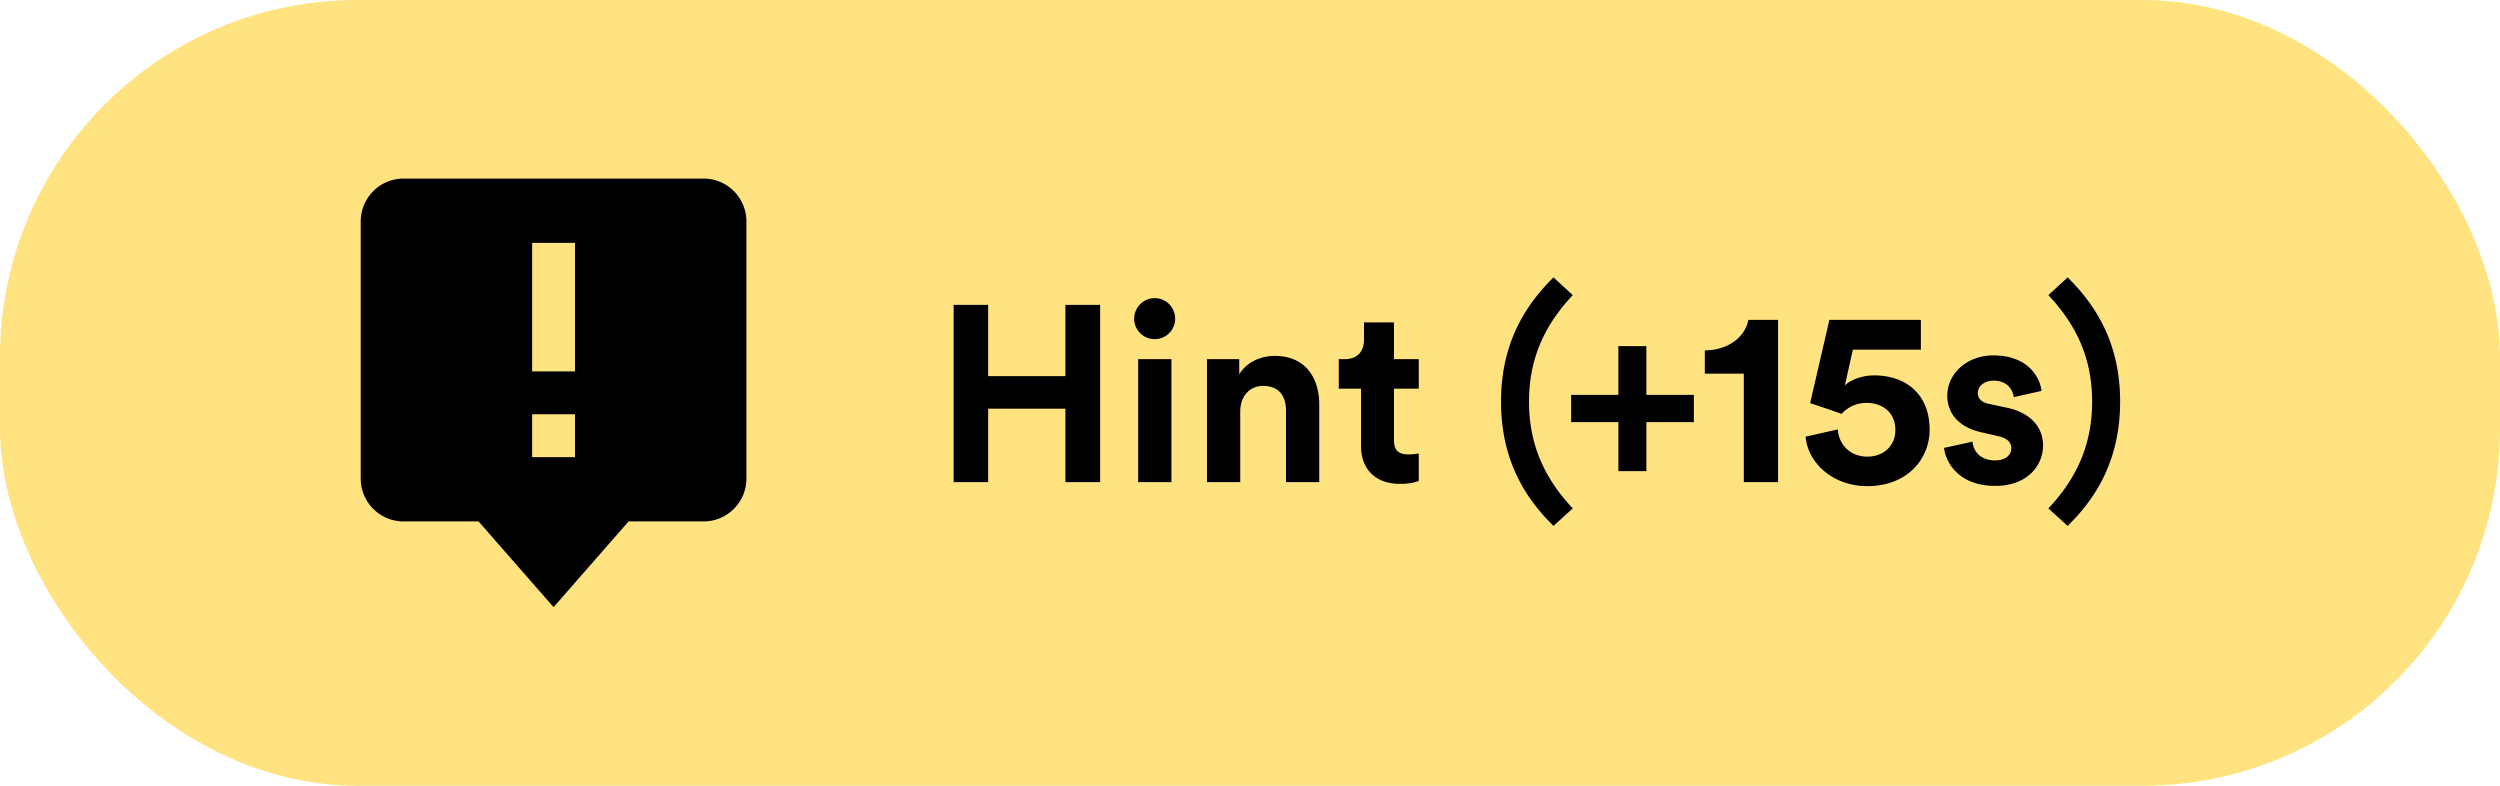 <svg xmlns="http://www.w3.org/2000/svg" width="140" height="44" fill="none"><rect width="140" height="44" fill="#FFE380" rx="20"/><path fill="#000" d="M20.2 12.4v14.4c0 1.324 1.076 2.4 2.4 2.4h4.2L31 34l4.2-4.8h4.2c1.324 0 2.4-1.076 2.4-2.4V12.4c0-1.324-1.076-2.4-2.4-2.4H22.6a2.402 2.402 0 0 0-2.4 2.4Zm9.6 1.2h2.4v7.2h-2.4v-7.2Zm0 9.6h2.4v2.4h-2.4v-2.4ZM61.608 27h-1.946v-4.116h-4.326V27h-1.932v-9.926h1.932v3.99h4.326v-3.99h1.946V27Zm3.99 0h-1.862v-6.888h1.862V27Zm-2.086-9.142c0-.644.518-1.162 1.148-1.162.644 0 1.148.518 1.148 1.162 0 .616-.504 1.134-1.148 1.134a1.15 1.15 0 0 1-1.148-1.134Zm5.942 5.18V27h-1.862v-6.888h1.806v.854c.42-.714 1.246-1.036 1.988-1.036 1.708 0 2.492 1.218 2.492 2.73V27h-1.862v-4.018c0-.77-.378-1.372-1.274-1.372-.812 0-1.288.63-1.288 1.428Zm8.61-4.984v2.058h1.386v1.652h-1.386v2.884c0 .602.28.798.812.798.224 0 .476-.028.574-.056v1.54c-.168.07-.504.168-1.05.168-1.344 0-2.184-.798-2.184-2.128v-3.206H74.97v-1.652h.35c.728 0 1.064-.476 1.064-1.092v-.966h1.68Zm5.993 4.438c0-3.206 1.302-5.348 2.94-6.958l1.078.994c-1.498 1.596-2.45 3.444-2.45 5.964 0 2.52.952 4.382 2.45 5.978l-1.078.98c-1.638-1.596-2.94-3.752-2.94-6.958Zm3.926-.378h2.646v-2.73h1.568v2.73h2.66v1.526h-2.66v2.744H90.63V23.64h-2.646v-1.526ZM99.571 27h-1.918v-6.076H95.47v-1.302c1.33-.014 2.254-.756 2.436-1.708h1.666V27Zm1.544-2.548 1.806-.406c.042.84.686 1.526 1.652 1.526.868 0 1.568-.574 1.568-1.484 0-1.036-.77-1.526-1.61-1.526-.616 0-1.106.28-1.4.616a65.165 65.165 0 0 0-1.764-.602l1.078-4.662h5.124v1.666h-3.808l-.448 2.002c.392-.364 1.036-.56 1.638-.56 1.82 0 3.108 1.092 3.108 3.038 0 1.694-1.302 3.164-3.486 3.164-1.974 0-3.346-1.344-3.458-2.772Zm7.752.63 1.596-.35c.042.546.448 1.05 1.26 1.05.616 0 .91-.322.91-.686 0-.308-.21-.56-.742-.672l-.91-.21c-1.33-.294-1.932-1.092-1.932-2.058 0-1.232 1.092-2.254 2.576-2.254 1.96 0 2.618 1.246 2.702 1.988l-1.554.35c-.056-.406-.35-.924-1.134-.924-.49 0-.882.294-.882.686 0 .336.252.546.63.616l.98.21c1.358.28 2.044 1.106 2.044 2.114 0 1.12-.868 2.268-2.674 2.268-2.072 0-2.786-1.344-2.87-2.128Zm9.86-2.59c0 3.206-1.302 5.362-2.94 6.958l-1.078-.98c1.498-1.596 2.45-3.458 2.45-5.978 0-2.52-.952-4.368-2.45-5.964l1.078-.994c1.638 1.61 2.94 3.752 2.94 6.958Z"/></svg>